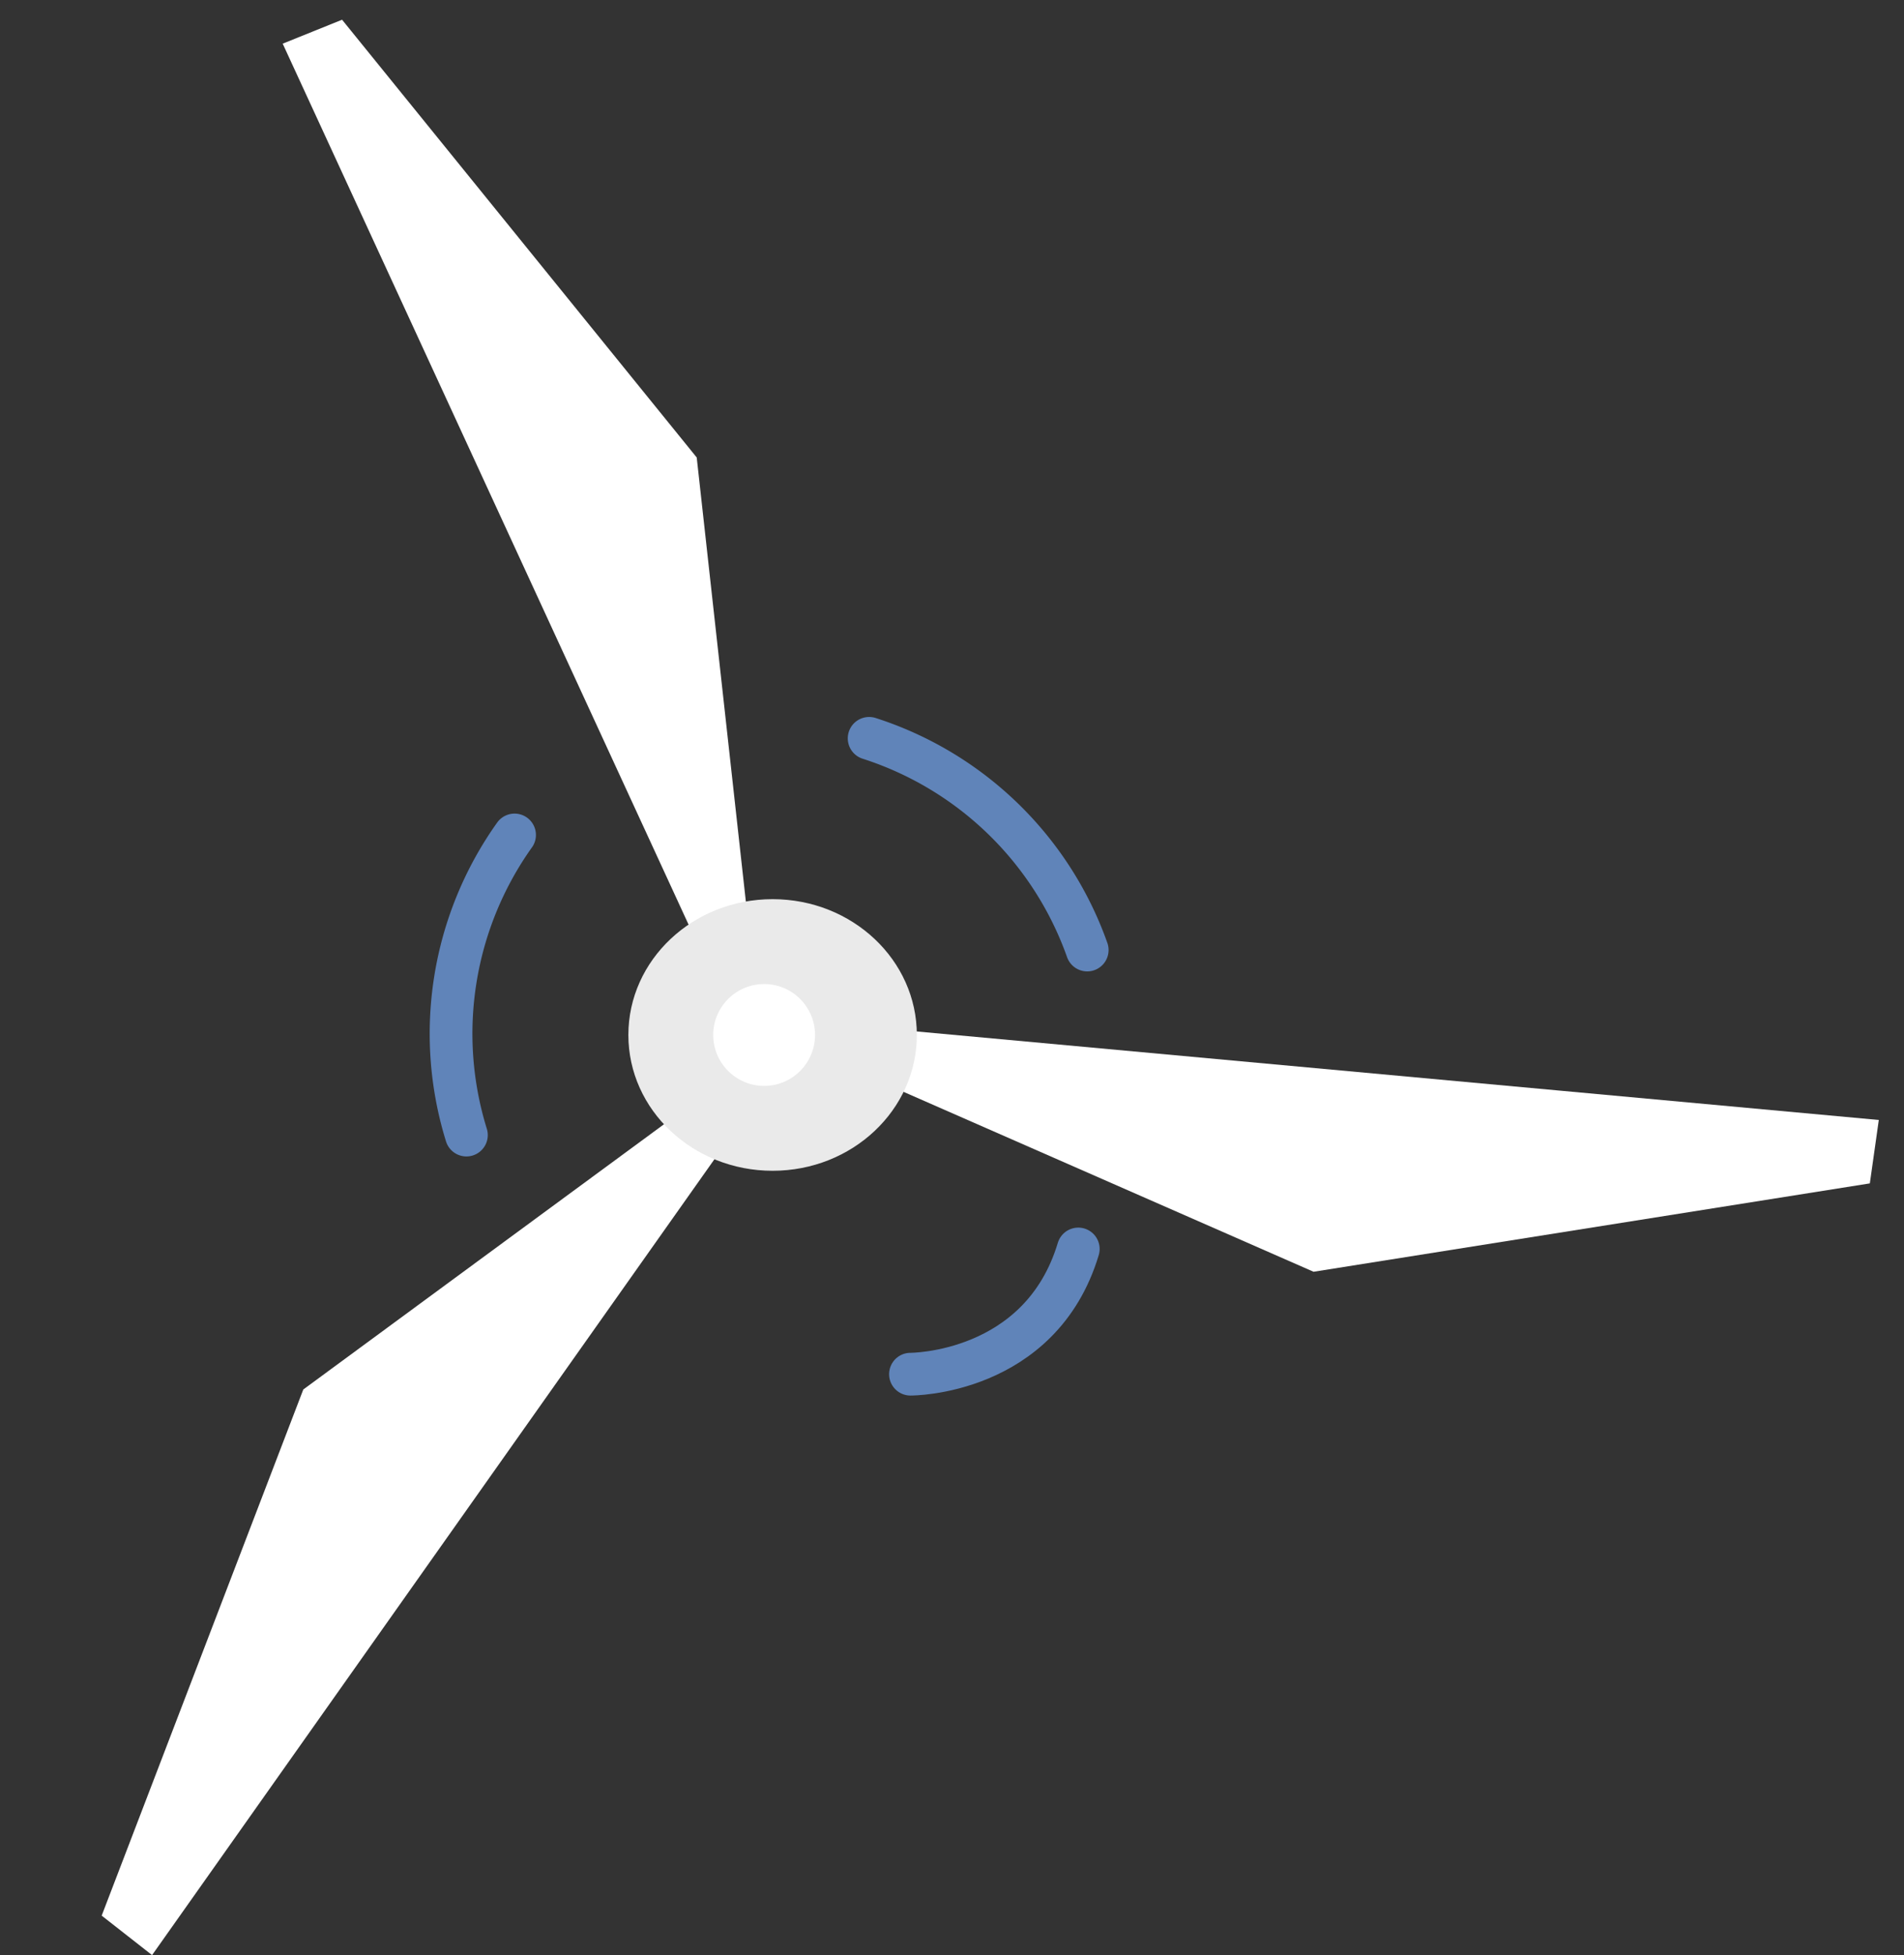 <svg xmlns="http://www.w3.org/2000/svg" width="89.132" height="91.489" viewBox="0 0 89.132 91.489"><rect x="0" y="0" width="89.132" height="91.489" fill="#333333" stroke="none"/><g transform="translate(-94.967 -1380.729)"><path d="M16369.244,1373.827l-17.027,12.516-9.438,24.621,2.359,1.847,26.468-37.444Z" transform="translate(-16243.052 59.408)" fill="#fff"/><path d="M26.467,0,9.439,12.516,0,37.136l2.36,1.847L28.827,1.539Z" transform="translate(143.141 1400.22) rotate(120)" fill="#fff"/><path d="M26.467,0,9.439,12.516,0,37.136l2.36,1.847L28.827,1.539Z" transform="translate(150.339 1454.674) rotate(-120)" fill="#fff"/><ellipse cx="6.752" cy="6.355" rx="6.752" ry="6.355" transform="translate(124.383 1422.806)" fill="#eaeaea"/><path d="M16636.287,1391.791a16.027,16.027,0,0,0-2.254,14.043" transform="translate(-16517.232 28.011)" fill="none" stroke="#6084b9" stroke-linecap="round" stroke-width="2"/><path d="M2.952,0A16.024,16.024,0,0,0,.7,14.043" transform="matrix(-0.574, 0.819, -0.819, -0.574, 147.557, 1422.768)" fill="none" stroke="#6084b9" stroke-linecap="round" stroke-width="2"/><path d="M2.952,0S-1.729,3.886.7,9.538" transform="translate(139.85 1446.932) rotate(-140)" fill="none" stroke="#6084b9" stroke-linecap="round" stroke-width="2"/><circle cx="2.383" cy="2.383" r="2.383" transform="translate(128.355 1426.778)" fill="#fff"/></g></svg>